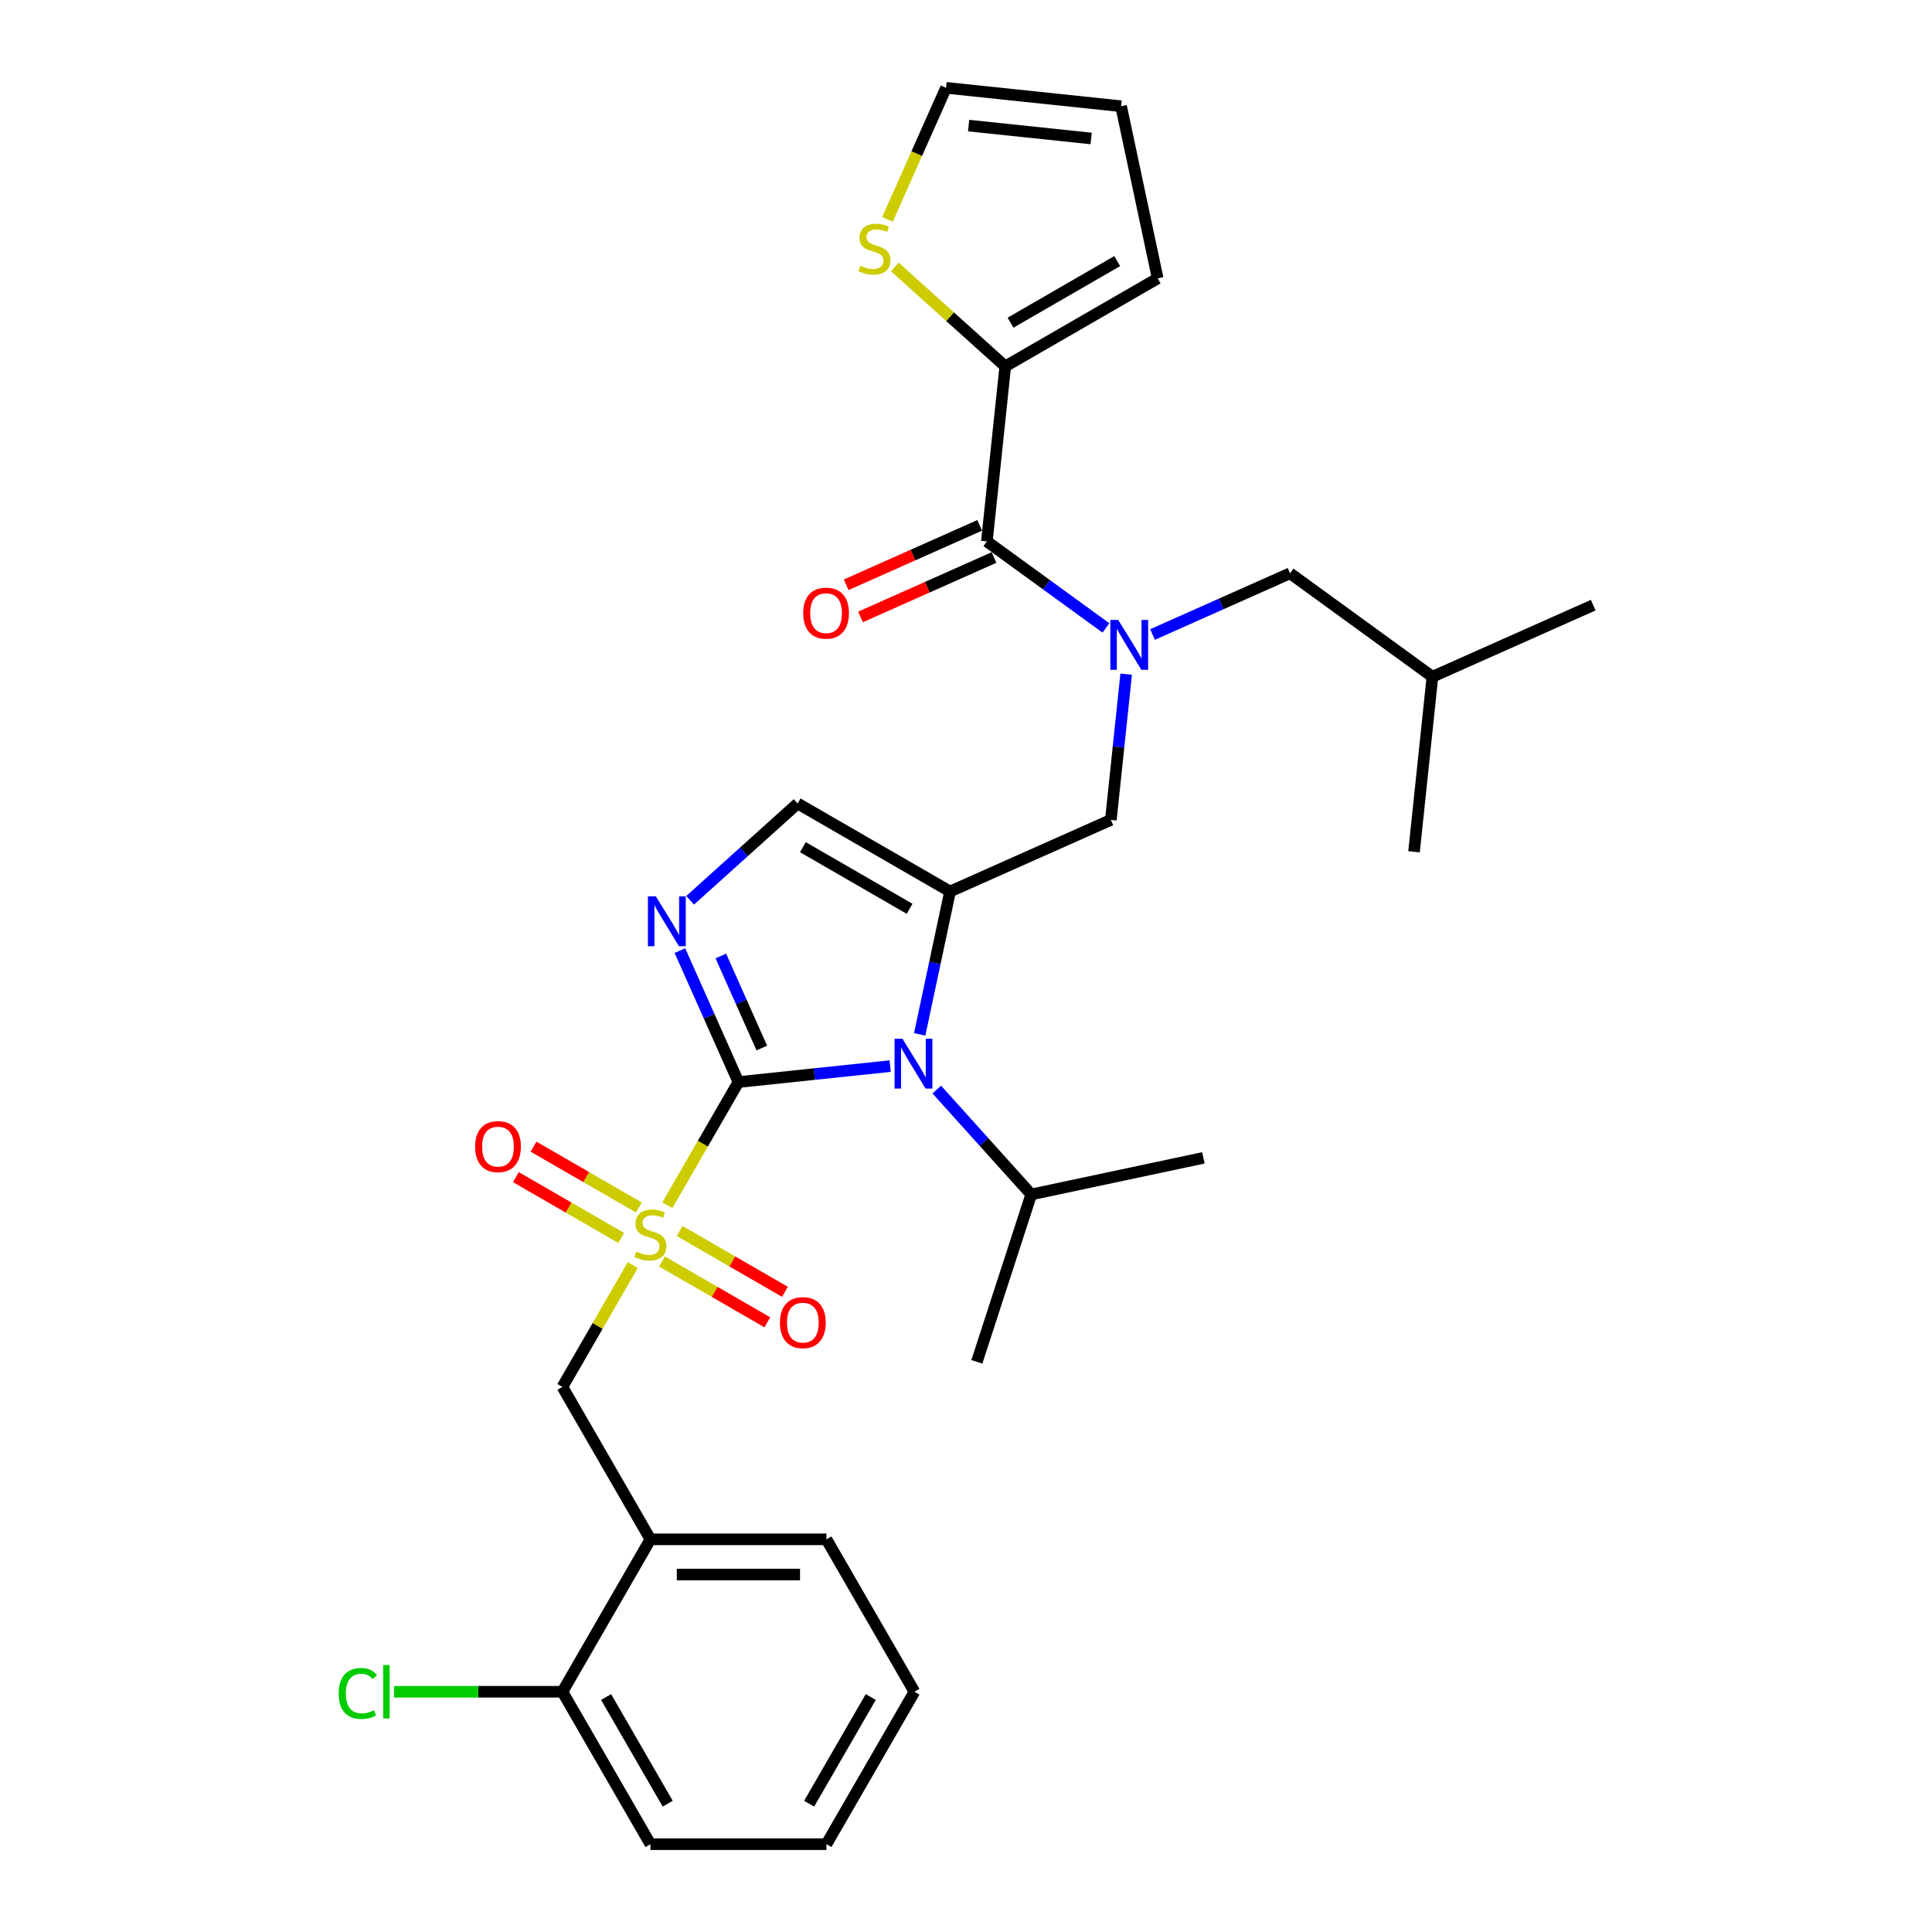 <?xml version='1.0' encoding='iso-8859-1'?>
<svg version='1.1' baseProfile='full'
              xmlns='http://www.w3.org/2000/svg'
                      xmlns:rdkit='http://www.rdkit.org/xml'
                      xmlns:xlink='http://www.w3.org/1999/xlink'
                  xml:space='preserve'
width='1000px' height='1000px' viewBox='0 0 1000 1000'>
<!-- END OF HEADER -->
<rect style='opacity:1.0;fill:#FFFFFF;stroke:none' width='1000' height='1000' x='0' y='0'> </rect>
<path class='bond-0' d='M 582.901,348.962 L 578.938,386.674' style='fill:none;fill-rule:evenodd;stroke:#0000FF;stroke-width:6px;stroke-linecap:butt;stroke-linejoin:miter;stroke-opacity:1' />
<path class='bond-0' d='M 578.938,386.674 L 574.974,424.385' style='fill:none;fill-rule:evenodd;stroke:#000000;stroke-width:6px;stroke-linecap:butt;stroke-linejoin:miter;stroke-opacity:1' />
<path class='bond-1' d='M 572.435,325.021 L 541.615,302.629' style='fill:none;fill-rule:evenodd;stroke:#0000FF;stroke-width:6px;stroke-linecap:butt;stroke-linejoin:miter;stroke-opacity:1' />
<path class='bond-1' d='M 541.615,302.629 L 510.795,280.237' style='fill:none;fill-rule:evenodd;stroke:#000000;stroke-width:6px;stroke-linecap:butt;stroke-linejoin:miter;stroke-opacity:1' />
<path class='bond-2' d='M 596.558,328.414 L 632.139,312.573' style='fill:none;fill-rule:evenodd;stroke:#0000FF;stroke-width:6px;stroke-linecap:butt;stroke-linejoin:miter;stroke-opacity:1' />
<path class='bond-2' d='M 632.139,312.573 L 667.721,296.731' style='fill:none;fill-rule:evenodd;stroke:#000000;stroke-width:6px;stroke-linecap:butt;stroke-linejoin:miter;stroke-opacity:1' />
<path class='bond-3' d='M 520.318,189.636 L 491.742,163.907' style='fill:none;fill-rule:evenodd;stroke:#000000;stroke-width:6px;stroke-linecap:butt;stroke-linejoin:miter;stroke-opacity:1' />
<path class='bond-3' d='M 491.742,163.907 L 463.167,138.177' style='fill:none;fill-rule:evenodd;stroke:#CCCC00;stroke-width:6px;stroke-linecap:butt;stroke-linejoin:miter;stroke-opacity:1' />
<path class='bond-4' d='M 520.318,189.636 L 599.213,144.086' style='fill:none;fill-rule:evenodd;stroke:#000000;stroke-width:6px;stroke-linecap:butt;stroke-linejoin:miter;stroke-opacity:1' />
<path class='bond-4' d='M 523.042,167.025 L 578.268,135.14' style='fill:none;fill-rule:evenodd;stroke:#000000;stroke-width:6px;stroke-linecap:butt;stroke-linejoin:miter;stroke-opacity:1' />
<path class='bond-5' d='M 520.318,189.636 L 510.795,280.237' style='fill:none;fill-rule:evenodd;stroke:#000000;stroke-width:6px;stroke-linecap:butt;stroke-linejoin:miter;stroke-opacity:1' />
<path class='bond-6' d='M 507.09,271.915 L 472.538,287.298' style='fill:none;fill-rule:evenodd;stroke:#000000;stroke-width:6px;stroke-linecap:butt;stroke-linejoin:miter;stroke-opacity:1' />
<path class='bond-6' d='M 472.538,287.298 L 437.986,302.682' style='fill:none;fill-rule:evenodd;stroke:#FF0000;stroke-width:6px;stroke-linecap:butt;stroke-linejoin:miter;stroke-opacity:1' />
<path class='bond-6' d='M 514.501,288.56 L 479.949,303.943' style='fill:none;fill-rule:evenodd;stroke:#000000;stroke-width:6px;stroke-linecap:butt;stroke-linejoin:miter;stroke-opacity:1' />
<path class='bond-6' d='M 479.949,303.943 L 445.397,319.327' style='fill:none;fill-rule:evenodd;stroke:#FF0000;stroke-width:6px;stroke-linecap:butt;stroke-linejoin:miter;stroke-opacity:1' />
<path class='bond-7' d='M 459.358,113.538 L 474.515,79.496' style='fill:none;fill-rule:evenodd;stroke:#CCCC00;stroke-width:6px;stroke-linecap:butt;stroke-linejoin:miter;stroke-opacity:1' />
<path class='bond-7' d='M 474.515,79.496 L 489.671,45.455' style='fill:none;fill-rule:evenodd;stroke:#000000;stroke-width:6px;stroke-linecap:butt;stroke-linejoin:miter;stroke-opacity:1' />
<path class='bond-8' d='M 599.213,144.086 L 580.272,54.977' style='fill:none;fill-rule:evenodd;stroke:#000000;stroke-width:6px;stroke-linecap:butt;stroke-linejoin:miter;stroke-opacity:1' />
<path class='bond-9' d='M 667.721,296.731 L 741.422,350.278' style='fill:none;fill-rule:evenodd;stroke:#000000;stroke-width:6px;stroke-linecap:butt;stroke-linejoin:miter;stroke-opacity:1' />
<path class='bond-10' d='M 741.422,350.278 L 824.646,313.224' style='fill:none;fill-rule:evenodd;stroke:#000000;stroke-width:6px;stroke-linecap:butt;stroke-linejoin:miter;stroke-opacity:1' />
<path class='bond-11' d='M 741.422,350.278 L 731.9,440.879' style='fill:none;fill-rule:evenodd;stroke:#000000;stroke-width:6px;stroke-linecap:butt;stroke-linejoin:miter;stroke-opacity:1' />
<path class='bond-12' d='M 345.4,623.825 L 363.804,591.948' style='fill:none;fill-rule:evenodd;stroke:#CCCC00;stroke-width:6px;stroke-linecap:butt;stroke-linejoin:miter;stroke-opacity:1' />
<path class='bond-12' d='M 363.804,591.948 L 382.208,560.071' style='fill:none;fill-rule:evenodd;stroke:#000000;stroke-width:6px;stroke-linecap:butt;stroke-linejoin:miter;stroke-opacity:1' />
<path class='bond-13' d='M 327.517,654.799 L 309.313,686.33' style='fill:none;fill-rule:evenodd;stroke:#CCCC00;stroke-width:6px;stroke-linecap:butt;stroke-linejoin:miter;stroke-opacity:1' />
<path class='bond-13' d='M 309.313,686.33 L 291.108,717.861' style='fill:none;fill-rule:evenodd;stroke:#000000;stroke-width:6px;stroke-linecap:butt;stroke-linejoin:miter;stroke-opacity:1' />
<path class='bond-14' d='M 330.664,624.986 L 303.399,609.244' style='fill:none;fill-rule:evenodd;stroke:#CCCC00;stroke-width:6px;stroke-linecap:butt;stroke-linejoin:miter;stroke-opacity:1' />
<path class='bond-14' d='M 303.399,609.244 L 276.135,593.503' style='fill:none;fill-rule:evenodd;stroke:#FF0000;stroke-width:6px;stroke-linecap:butt;stroke-linejoin:miter;stroke-opacity:1' />
<path class='bond-14' d='M 321.554,640.765 L 294.289,625.023' style='fill:none;fill-rule:evenodd;stroke:#CCCC00;stroke-width:6px;stroke-linecap:butt;stroke-linejoin:miter;stroke-opacity:1' />
<path class='bond-14' d='M 294.289,625.023 L 267.025,609.282' style='fill:none;fill-rule:evenodd;stroke:#FF0000;stroke-width:6px;stroke-linecap:butt;stroke-linejoin:miter;stroke-opacity:1' />
<path class='bond-15' d='M 342.653,652.946 L 369.918,668.687' style='fill:none;fill-rule:evenodd;stroke:#CCCC00;stroke-width:6px;stroke-linecap:butt;stroke-linejoin:miter;stroke-opacity:1' />
<path class='bond-15' d='M 369.918,668.687 L 397.182,684.429' style='fill:none;fill-rule:evenodd;stroke:#FF0000;stroke-width:6px;stroke-linecap:butt;stroke-linejoin:miter;stroke-opacity:1' />
<path class='bond-15' d='M 351.763,637.167 L 379.028,652.908' style='fill:none;fill-rule:evenodd;stroke:#CCCC00;stroke-width:6px;stroke-linecap:butt;stroke-linejoin:miter;stroke-opacity:1' />
<path class='bond-15' d='M 379.028,652.908 L 406.292,668.65' style='fill:none;fill-rule:evenodd;stroke:#FF0000;stroke-width:6px;stroke-linecap:butt;stroke-linejoin:miter;stroke-opacity:1' />
<path class='bond-16' d='M 291.108,717.861 L 336.658,796.756' style='fill:none;fill-rule:evenodd;stroke:#000000;stroke-width:6px;stroke-linecap:butt;stroke-linejoin:miter;stroke-opacity:1' />
<path class='bond-17' d='M 473.308,875.651 L 427.758,954.545' style='fill:none;fill-rule:evenodd;stroke:#000000;stroke-width:6px;stroke-linecap:butt;stroke-linejoin:miter;stroke-opacity:1' />
<path class='bond-17' d='M 450.697,878.375 L 418.812,933.601' style='fill:none;fill-rule:evenodd;stroke:#000000;stroke-width:6px;stroke-linecap:butt;stroke-linejoin:miter;stroke-opacity:1' />
<path class='bond-18' d='M 473.308,875.651 L 427.758,796.756' style='fill:none;fill-rule:evenodd;stroke:#000000;stroke-width:6px;stroke-linecap:butt;stroke-linejoin:miter;stroke-opacity:1' />
<path class='bond-19' d='M 427.758,954.545 L 336.658,954.545' style='fill:none;fill-rule:evenodd;stroke:#000000;stroke-width:6px;stroke-linecap:butt;stroke-linejoin:miter;stroke-opacity:1' />
<path class='bond-20' d='M 476.035,535.371 L 483.893,498.405' style='fill:none;fill-rule:evenodd;stroke:#0000FF;stroke-width:6px;stroke-linecap:butt;stroke-linejoin:miter;stroke-opacity:1' />
<path class='bond-20' d='M 483.893,498.405 L 491.75,461.439' style='fill:none;fill-rule:evenodd;stroke:#000000;stroke-width:6px;stroke-linecap:butt;stroke-linejoin:miter;stroke-opacity:1' />
<path class='bond-21' d='M 460.748,551.816 L 421.478,555.944' style='fill:none;fill-rule:evenodd;stroke:#0000FF;stroke-width:6px;stroke-linecap:butt;stroke-linejoin:miter;stroke-opacity:1' />
<path class='bond-21' d='M 421.478,555.944 L 382.208,560.071' style='fill:none;fill-rule:evenodd;stroke:#000000;stroke-width:6px;stroke-linecap:butt;stroke-linejoin:miter;stroke-opacity:1' />
<path class='bond-22' d='M 484.871,563.944 L 509.319,591.097' style='fill:none;fill-rule:evenodd;stroke:#0000FF;stroke-width:6px;stroke-linecap:butt;stroke-linejoin:miter;stroke-opacity:1' />
<path class='bond-22' d='M 509.319,591.097 L 533.767,618.249' style='fill:none;fill-rule:evenodd;stroke:#000000;stroke-width:6px;stroke-linecap:butt;stroke-linejoin:miter;stroke-opacity:1' />
<path class='bond-23' d='M 491.75,461.439 L 412.855,415.889' style='fill:none;fill-rule:evenodd;stroke:#000000;stroke-width:6px;stroke-linecap:butt;stroke-linejoin:miter;stroke-opacity:1' />
<path class='bond-23' d='M 470.806,470.386 L 415.579,438.501' style='fill:none;fill-rule:evenodd;stroke:#000000;stroke-width:6px;stroke-linecap:butt;stroke-linejoin:miter;stroke-opacity:1' />
<path class='bond-24' d='M 491.75,461.439 L 574.974,424.385' style='fill:none;fill-rule:evenodd;stroke:#000000;stroke-width:6px;stroke-linecap:butt;stroke-linejoin:miter;stroke-opacity:1' />
<path class='bond-25' d='M 412.855,415.889 L 385.036,440.938' style='fill:none;fill-rule:evenodd;stroke:#000000;stroke-width:6px;stroke-linecap:butt;stroke-linejoin:miter;stroke-opacity:1' />
<path class='bond-25' d='M 385.036,440.938 L 357.216,465.987' style='fill:none;fill-rule:evenodd;stroke:#0000FF;stroke-width:6px;stroke-linecap:butt;stroke-linejoin:miter;stroke-opacity:1' />
<path class='bond-26' d='M 351.912,492.024 L 367.06,526.048' style='fill:none;fill-rule:evenodd;stroke:#0000FF;stroke-width:6px;stroke-linecap:butt;stroke-linejoin:miter;stroke-opacity:1' />
<path class='bond-26' d='M 367.06,526.048 L 382.208,560.071' style='fill:none;fill-rule:evenodd;stroke:#000000;stroke-width:6px;stroke-linecap:butt;stroke-linejoin:miter;stroke-opacity:1' />
<path class='bond-26' d='M 373.101,494.82 L 383.705,518.637' style='fill:none;fill-rule:evenodd;stroke:#0000FF;stroke-width:6px;stroke-linecap:butt;stroke-linejoin:miter;stroke-opacity:1' />
<path class='bond-26' d='M 383.705,518.637 L 394.309,542.453' style='fill:none;fill-rule:evenodd;stroke:#000000;stroke-width:6px;stroke-linecap:butt;stroke-linejoin:miter;stroke-opacity:1' />
<path class='bond-27' d='M 533.767,618.249 L 622.876,599.308' style='fill:none;fill-rule:evenodd;stroke:#000000;stroke-width:6px;stroke-linecap:butt;stroke-linejoin:miter;stroke-opacity:1' />
<path class='bond-28' d='M 533.767,618.249 L 505.616,704.89' style='fill:none;fill-rule:evenodd;stroke:#000000;stroke-width:6px;stroke-linecap:butt;stroke-linejoin:miter;stroke-opacity:1' />
<path class='bond-29' d='M 336.658,954.545 L 291.108,875.651' style='fill:none;fill-rule:evenodd;stroke:#000000;stroke-width:6px;stroke-linecap:butt;stroke-linejoin:miter;stroke-opacity:1' />
<path class='bond-29' d='M 345.605,933.601 L 313.72,878.375' style='fill:none;fill-rule:evenodd;stroke:#000000;stroke-width:6px;stroke-linecap:butt;stroke-linejoin:miter;stroke-opacity:1' />
<path class='bond-30' d='M 291.108,875.651 L 336.658,796.756' style='fill:none;fill-rule:evenodd;stroke:#000000;stroke-width:6px;stroke-linecap:butt;stroke-linejoin:miter;stroke-opacity:1' />
<path class='bond-31' d='M 291.108,875.651 L 247.535,875.651' style='fill:none;fill-rule:evenodd;stroke:#000000;stroke-width:6px;stroke-linecap:butt;stroke-linejoin:miter;stroke-opacity:1' />
<path class='bond-31' d='M 247.535,875.651 L 203.962,875.651' style='fill:none;fill-rule:evenodd;stroke:#00CC00;stroke-width:6px;stroke-linecap:butt;stroke-linejoin:miter;stroke-opacity:1' />
<path class='bond-32' d='M 336.658,796.756 L 427.758,796.756' style='fill:none;fill-rule:evenodd;stroke:#000000;stroke-width:6px;stroke-linecap:butt;stroke-linejoin:miter;stroke-opacity:1' />
<path class='bond-32' d='M 350.323,814.976 L 414.093,814.976' style='fill:none;fill-rule:evenodd;stroke:#000000;stroke-width:6px;stroke-linecap:butt;stroke-linejoin:miter;stroke-opacity:1' />
<path class='bond-33' d='M 489.671,45.455 L 580.272,54.977' style='fill:none;fill-rule:evenodd;stroke:#000000;stroke-width:6px;stroke-linecap:butt;stroke-linejoin:miter;stroke-opacity:1' />
<path class='bond-33' d='M 501.357,65.003 L 564.777,71.669' style='fill:none;fill-rule:evenodd;stroke:#000000;stroke-width:6px;stroke-linecap:butt;stroke-linejoin:miter;stroke-opacity:1' />
<path  class='atom-0' d='M 578.794 320.885
L 587.248 334.55
Q 588.086 335.898, 589.434 338.339
Q 590.783 340.781, 590.855 340.927
L 590.855 320.885
L 594.281 320.885
L 594.281 346.684
L 590.746 346.684
L 581.673 331.744
Q 580.616 329.995, 579.486 327.991
Q 578.393 325.986, 578.065 325.367
L 578.065 346.684
L 574.713 346.684
L 574.713 320.885
L 578.794 320.885
' fill='#0000FF'/>
<path  class='atom-3' d='M 415.728 317.364
Q 415.728 311.169, 418.789 307.707
Q 421.85 304.245, 427.571 304.245
Q 433.292 304.245, 436.353 307.707
Q 439.414 311.169, 439.414 317.364
Q 439.414 323.632, 436.317 327.203
Q 433.219 330.737, 427.571 330.737
Q 421.887 330.737, 418.789 327.203
Q 415.728 323.668, 415.728 317.364
M 427.571 327.822
Q 431.507 327.822, 433.62 325.198
Q 435.77 322.538, 435.77 317.364
Q 435.77 312.299, 433.62 309.748
Q 431.507 307.161, 427.571 307.161
Q 423.636 307.161, 421.486 309.711
Q 419.372 312.262, 419.372 317.364
Q 419.372 322.575, 421.486 325.198
Q 423.636 327.822, 427.571 327.822
' fill='#FF0000'/>
<path  class='atom-4' d='M 445.329 137.533
Q 445.621 137.643, 446.823 138.153
Q 448.026 138.663, 449.338 138.991
Q 450.686 139.283, 451.998 139.283
Q 454.439 139.283, 455.86 138.116
Q 457.282 136.914, 457.282 134.837
Q 457.282 133.416, 456.553 132.541
Q 455.86 131.667, 454.767 131.193
Q 453.674 130.719, 451.852 130.173
Q 449.556 129.48, 448.172 128.824
Q 446.823 128.168, 445.839 126.784
Q 444.892 125.399, 444.892 123.067
Q 444.892 119.824, 447.078 117.819
Q 449.301 115.815, 453.674 115.815
Q 456.662 115.815, 460.051 117.236
L 459.213 120.042
Q 456.116 118.767, 453.783 118.767
Q 451.269 118.767, 449.884 119.824
Q 448.5 120.844, 448.536 122.629
Q 448.536 124.014, 449.228 124.852
Q 449.957 125.69, 450.977 126.164
Q 452.034 126.638, 453.783 127.184
Q 456.116 127.913, 457.5 128.642
Q 458.885 129.371, 459.869 130.865
Q 460.889 132.323, 460.889 134.837
Q 460.889 138.408, 458.484 140.339
Q 456.116 142.234, 452.144 142.234
Q 449.848 142.234, 448.099 141.724
Q 446.386 141.25, 444.345 140.412
L 445.329 137.533
' fill='#CCCC00'/>
<path  class='atom-8' d='M 329.37 647.821
Q 329.662 647.93, 330.864 648.44
Q 332.067 648.95, 333.379 649.278
Q 334.727 649.57, 336.039 649.57
Q 338.48 649.57, 339.902 648.404
Q 341.323 647.201, 341.323 645.124
Q 341.323 643.703, 340.594 642.828
Q 339.902 641.954, 338.808 641.48
Q 337.715 641.006, 335.893 640.46
Q 333.597 639.768, 332.213 639.112
Q 330.864 638.456, 329.881 637.071
Q 328.933 635.686, 328.933 633.354
Q 328.933 630.111, 331.12 628.107
Q 333.342 626.103, 337.715 626.103
Q 340.703 626.103, 344.092 627.524
L 343.254 630.33
Q 340.157 629.054, 337.825 629.054
Q 335.31 629.054, 333.925 630.111
Q 332.541 631.131, 332.577 632.917
Q 332.577 634.302, 333.27 635.14
Q 333.998 635.978, 335.019 636.451
Q 336.075 636.925, 337.825 637.472
Q 340.157 638.201, 341.541 638.929
Q 342.926 639.658, 343.91 641.152
Q 344.93 642.61, 344.93 645.124
Q 344.93 648.695, 342.525 650.627
Q 340.157 652.522, 336.185 652.522
Q 333.889 652.522, 332.14 652.011
Q 330.427 651.538, 328.387 650.7
L 329.37 647.821
' fill='#CCCC00'/>
<path  class='atom-10' d='M 245.921 593.489
Q 245.921 587.294, 248.982 583.832
Q 252.042 580.37, 257.764 580.37
Q 263.485 580.37, 266.546 583.832
Q 269.607 587.294, 269.607 593.489
Q 269.607 599.756, 266.509 603.328
Q 263.412 606.862, 257.764 606.862
Q 252.079 606.862, 248.982 603.328
Q 245.921 599.793, 245.921 593.489
M 257.764 603.947
Q 261.699 603.947, 263.813 601.323
Q 265.963 598.663, 265.963 593.489
Q 265.963 588.424, 263.813 585.873
Q 261.699 583.286, 257.764 583.286
Q 253.828 583.286, 251.678 585.836
Q 249.565 588.387, 249.565 593.489
Q 249.565 598.7, 251.678 601.323
Q 253.828 603.947, 257.764 603.947
' fill='#FF0000'/>
<path  class='atom-11' d='M 403.71 684.589
Q 403.71 678.394, 406.771 674.932
Q 409.832 671.47, 415.553 671.47
Q 421.274 671.47, 424.335 674.932
Q 427.396 678.394, 427.396 684.589
Q 427.396 690.856, 424.299 694.427
Q 421.202 697.962, 415.553 697.962
Q 409.869 697.962, 406.771 694.427
Q 403.71 690.893, 403.71 684.589
M 415.553 695.047
Q 419.489 695.047, 421.602 692.423
Q 423.752 689.763, 423.752 684.589
Q 423.752 679.524, 421.602 676.973
Q 419.489 674.386, 415.553 674.386
Q 411.618 674.386, 409.468 676.936
Q 407.354 679.487, 407.354 684.589
Q 407.354 689.8, 409.468 692.423
Q 411.618 695.047, 415.553 695.047
' fill='#FF0000'/>
<path  class='atom-14' d='M 467.107 537.649
L 475.561 551.314
Q 476.399 552.662, 477.747 555.103
Q 479.095 557.545, 479.168 557.691
L 479.168 537.649
L 482.594 537.649
L 482.594 563.448
L 479.059 563.448
L 469.985 548.508
Q 468.929 546.759, 467.799 544.754
Q 466.706 542.75, 466.378 542.131
L 466.378 563.448
L 463.025 563.448
L 463.025 537.649
L 467.107 537.649
' fill='#0000FF'/>
<path  class='atom-17' d='M 339.452 463.947
L 347.906 477.612
Q 348.744 478.96, 350.092 481.402
Q 351.441 483.843, 351.514 483.989
L 351.514 463.947
L 354.939 463.947
L 354.939 489.747
L 351.404 489.747
L 342.331 474.806
Q 341.274 473.057, 340.144 471.053
Q 339.051 469.049, 338.723 468.429
L 338.723 489.747
L 335.371 489.747
L 335.371 463.947
L 339.452 463.947
' fill='#0000FF'/>
<path  class='atom-27' d='M 175.302 876.543
Q 175.302 870.13, 178.29 866.777
Q 181.315 863.388, 187.036 863.388
Q 192.356 863.388, 195.198 867.142
L 192.793 869.11
Q 190.716 866.377, 187.036 866.377
Q 183.137 866.377, 181.06 869
Q 179.019 871.587, 179.019 876.543
Q 179.019 881.645, 181.133 884.269
Q 183.283 886.892, 187.437 886.892
Q 190.279 886.892, 193.595 885.18
L 194.615 887.913
Q 193.267 888.787, 191.226 889.297
Q 189.186 889.807, 186.927 889.807
Q 181.315 889.807, 178.29 886.382
Q 175.302 882.957, 175.302 876.543
' fill='#00CC00'/>
<path  class='atom-27' d='M 198.332 861.822
L 201.685 861.822
L 201.685 889.48
L 198.332 889.48
L 198.332 861.822
' fill='#00CC00'/>
</svg>
